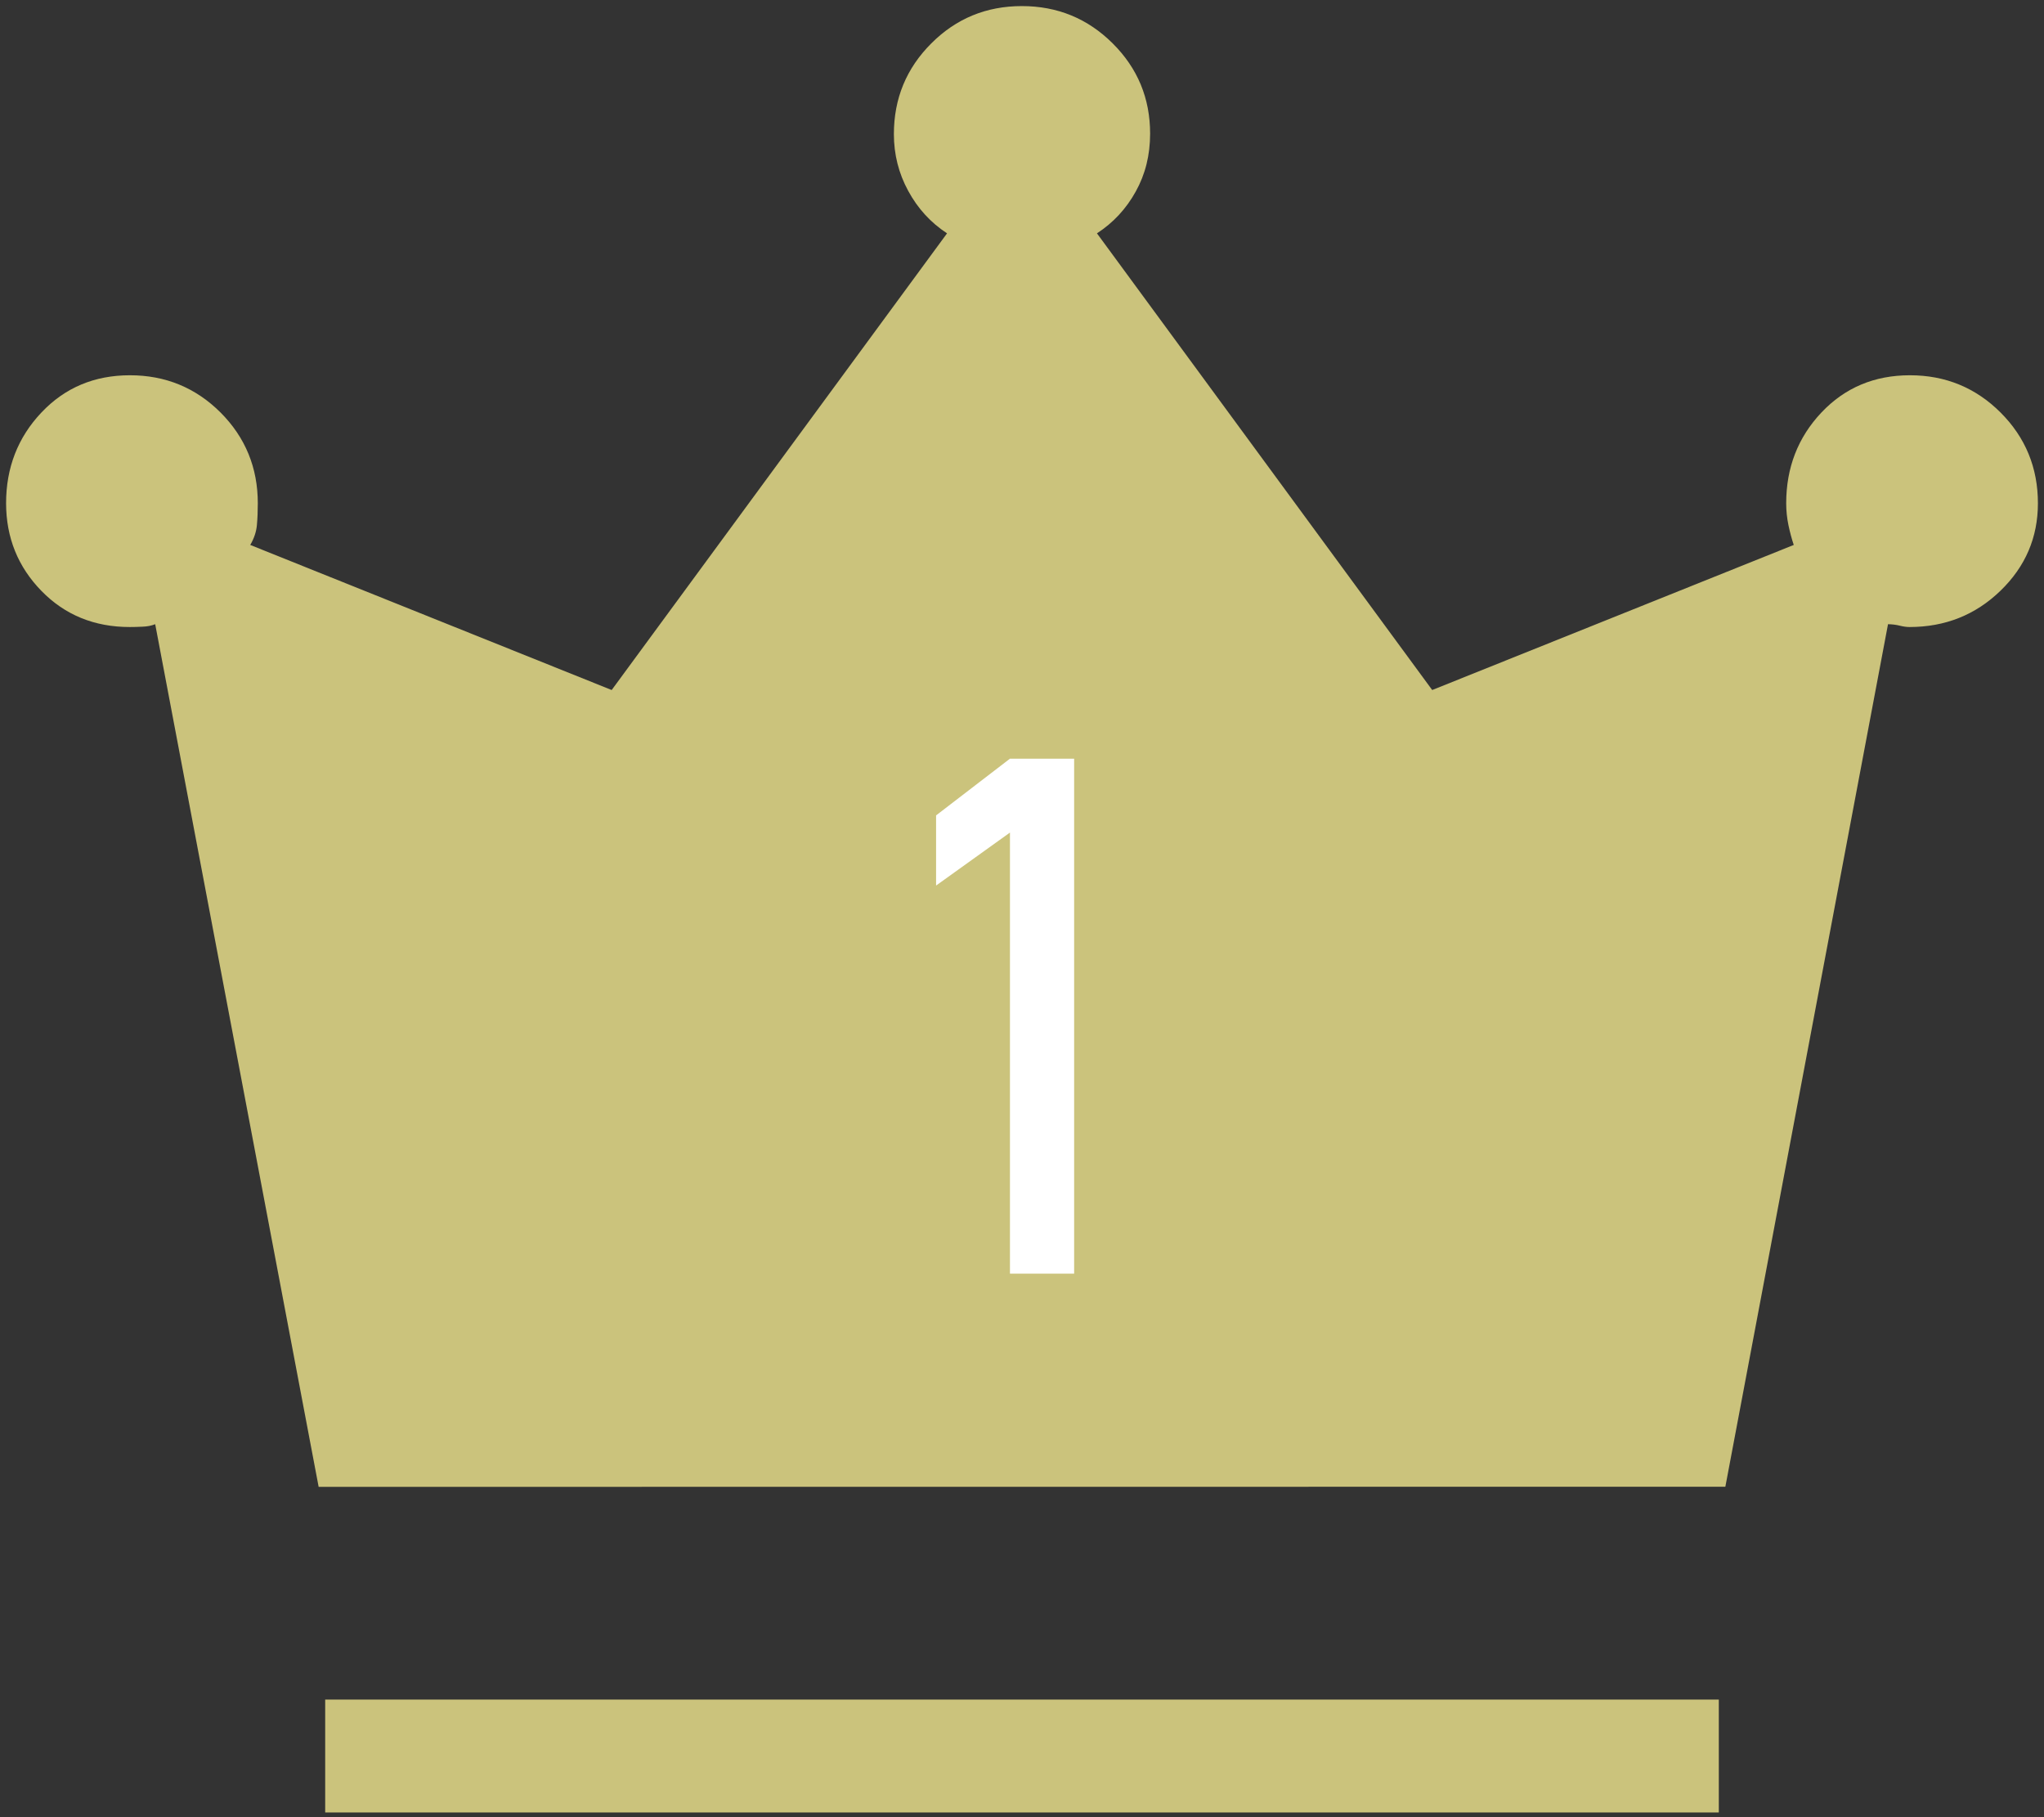 <svg width="252" height="224" viewBox="0 0 252 224" fill="none" xmlns="http://www.w3.org/2000/svg">
<rect x="0" y="0" width="252" height="224" fill="#333333" stroke="none"/>
<path d="M40.092 223.417V209.5H211.908V223.417H40.092ZM39.285 183.281L19.134 76.944C18.67 77.129 18.151 77.231 17.575 77.25C16.991 77.278 16.467 77.292 16.003 77.292C11.633 77.292 8.001 75.807 5.106 72.838C2.211 69.87 0.759 66.27 0.75 62.039C0.75 57.651 2.202 53.921 5.106 50.85C8.001 47.788 11.637 46.258 16.017 46.258C20.396 46.258 24.121 47.788 27.192 50.85C30.253 53.921 31.784 57.651 31.784 62.039C31.784 63.004 31.747 63.899 31.673 64.725C31.599 65.551 31.325 66.367 30.852 67.174L75.413 85.057L116.759 28.764C114.746 27.447 113.15 25.703 111.972 23.532C110.794 21.37 110.205 19.037 110.205 16.532C110.205 12.152 111.74 8.427 114.811 5.356C117.873 2.285 121.598 0.75 125.986 0.75C130.365 0.75 134.095 2.281 137.175 5.343C140.255 8.404 141.795 12.115 141.795 16.476C141.795 19.111 141.206 21.486 140.028 23.601C138.85 25.735 137.254 27.456 135.241 28.764L176.573 85.057L221.148 67.174C220.898 66.432 220.68 65.62 220.494 64.739C220.309 63.848 220.216 62.948 220.216 62.039C220.216 57.651 221.663 53.921 224.558 50.85C227.453 47.788 231.089 46.258 235.468 46.258C239.848 46.258 243.573 47.788 246.644 50.85C249.715 53.921 251.25 57.651 251.25 62.039C251.25 66.251 249.71 69.846 246.63 72.824C243.549 75.803 239.81 77.292 235.413 77.292C235.06 77.292 234.661 77.236 234.216 77.125C233.771 77.013 233.288 76.953 232.769 76.944L212.715 183.267L39.285 183.281Z" fill="#CBC37C"/>
<path d="M132.428 93.52V157H124.516V102.628L115.408 109.16V100.512L124.516 93.52H132.428Z" fill="white"/>
</svg>
